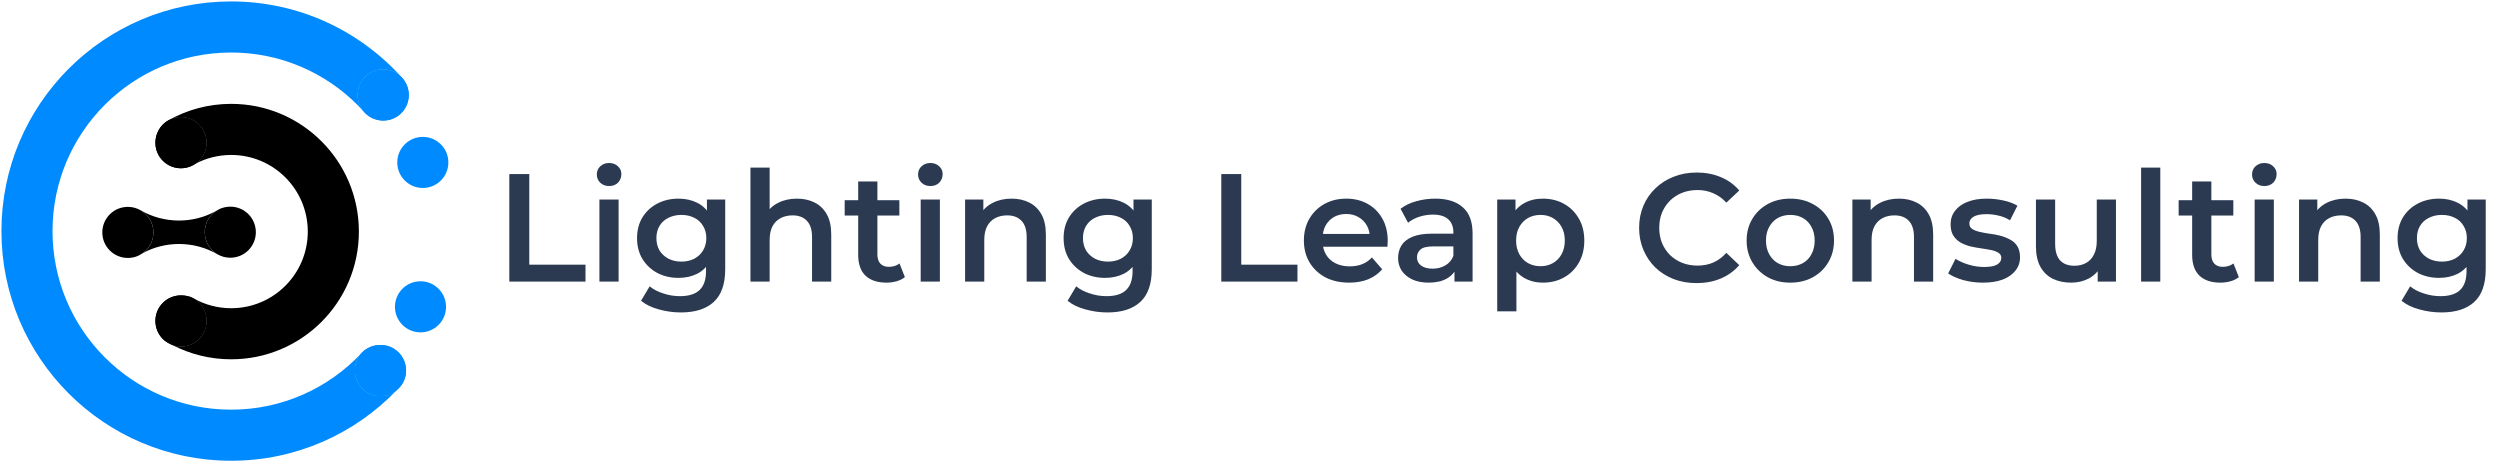 <svg width="293" height="54" viewBox="0 0 293 54" fill="none" xmlns="http://www.w3.org/2000/svg">
<g clip-path="url(#clip0_1_2153)">
<path d="M18.213 16.726C18.213 18.379 19.553 19.719 21.206 19.719C21.656 19.719 22.082 19.62 22.464 19.443C22.611 19.375 22.752 19.295 22.885 19.204C23.679 18.666 24.2 17.757 24.2 16.726C24.2 15.072 22.86 13.732 21.206 13.732C20.681 13.732 20.181 13.855 19.752 14.093C18.831 14.604 18.213 15.598 18.213 16.726Z" fill="black"/>
<path d="M18.213 37.614C18.213 38.548 18.641 39.383 19.312 39.932C19.577 40.149 19.88 40.321 20.209 40.437C20.521 40.547 20.857 40.607 21.206 40.607C22.86 40.607 24.2 39.267 24.2 37.614C24.2 36.508 23.62 35.515 22.731 34.994C22.704 34.979 22.678 34.964 22.651 34.95C22.228 34.72 21.722 34.62 21.206 34.62C19.553 34.62 18.213 35.96 18.213 37.614Z" fill="black"/>
<path fill-rule="evenodd" clip-rule="evenodd" d="M22.885 19.204C23.679 18.666 24.2 17.757 24.2 16.726C24.2 15.072 22.86 13.732 21.206 13.732C20.681 13.732 20.181 13.855 19.752 14.093C18.831 14.604 18.213 15.598 18.213 16.726C18.213 18.379 19.553 19.719 21.206 19.719C21.656 19.719 22.082 19.62 22.464 19.443C22.602 19.36 22.743 19.28 22.885 19.204ZM19.312 39.932C19.605 40.11 19.904 40.279 20.209 40.437C20.521 40.547 20.857 40.607 21.206 40.607C22.86 40.607 24.2 39.267 24.2 37.614C24.2 36.508 23.62 35.515 22.731 34.994C22.704 34.979 22.678 34.964 22.651 34.95C22.228 34.72 21.722 34.62 21.206 34.62C19.553 34.62 18.213 35.96 18.213 37.614C18.213 38.548 18.641 39.383 19.312 39.932Z" fill="black"/>
<path d="M27.092 18.16C32.052 18.16 36.073 22.181 36.073 27.142C36.073 32.102 32.052 36.123 27.092 36.123C25.509 36.123 24.022 35.713 22.731 34.994C23.62 35.515 24.2 36.508 24.2 37.614C24.2 39.267 22.86 40.607 21.206 40.607C20.857 40.607 20.521 40.547 20.209 40.437C22.27 41.506 24.61 42.11 27.092 42.11C35.359 42.11 42.061 35.408 42.061 27.142C42.061 18.875 35.359 12.173 27.092 12.173C24.425 12.173 21.921 12.87 19.752 14.093C20.181 13.855 20.681 13.732 21.206 13.732C22.86 13.732 24.2 15.072 24.2 16.726C24.2 17.757 23.679 18.666 22.885 19.204C24.14 18.538 25.572 18.16 27.092 18.16Z" fill="black"/>
<path d="M26.992 30.206C26.451 30.206 25.943 30.063 25.505 29.812C25.495 29.806 25.486 29.8 25.476 29.794C24.592 29.274 23.998 28.313 23.998 27.212C23.998 26.181 24.519 25.272 25.313 24.734C25.434 24.667 25.553 24.598 25.671 24.525C26.069 24.329 26.518 24.219 26.992 24.219C28.645 24.219 29.986 25.559 29.986 27.212C29.986 28.866 28.645 30.206 26.992 30.206Z" fill="black"/>
<path d="M20.982 25.848C22.552 25.848 24.028 25.442 25.313 24.734C24.519 25.272 23.998 26.181 23.998 27.212C23.998 28.313 24.592 29.274 25.476 29.794C24.155 29.031 22.617 28.596 20.982 28.596C19.459 28.596 18.024 28.975 16.768 29.644C17.503 29.099 17.979 28.224 17.979 27.239C17.979 26.133 17.379 25.167 16.488 24.649C17.809 25.413 19.346 25.848 20.982 25.848Z" fill="black"/>
<path fill-rule="evenodd" clip-rule="evenodd" d="M14.985 30.232C13.332 30.232 11.991 28.892 11.991 27.239C11.991 25.585 13.332 24.245 14.985 24.245C15.529 24.245 16.04 24.39 16.48 24.644L16.488 24.649C17.379 25.167 17.979 26.133 17.979 27.239C17.979 28.224 17.503 29.099 16.768 29.644C16.57 29.749 16.377 29.862 16.189 29.981C15.82 30.143 15.413 30.232 14.985 30.232Z" fill="black"/>
<path d="M16.189 29.981C16.395 29.89 16.589 29.777 16.768 29.644C16.57 29.749 16.377 29.862 16.189 29.981Z" fill="black"/>
<path d="M25.671 24.525C25.546 24.587 25.427 24.656 25.313 24.734C25.434 24.667 25.553 24.598 25.671 24.525Z" fill="black"/>
<path d="M47.908 11.136C47.908 12.789 46.568 14.129 44.915 14.129C44.032 14.129 43.239 13.748 42.691 13.14C42.686 13.134 42.681 13.129 42.675 13.122C42.206 12.594 41.921 11.898 41.921 11.136C41.921 9.482 43.261 8.142 44.915 8.142C45.797 8.142 46.591 8.524 47.139 9.131C47.144 9.137 47.149 9.143 47.154 9.148C47.623 9.677 47.908 10.373 47.908 11.136Z" fill="#008AFF"/>
<path d="M47.591 43.422C47.591 44.053 47.396 44.638 47.063 45.12C46.895 45.364 46.692 45.581 46.462 45.765C45.95 46.172 45.302 46.416 44.597 46.416C42.944 46.416 41.603 45.076 41.603 43.422C41.603 42.651 41.875 41.93 42.352 41.398C42.377 41.37 42.402 41.343 42.428 41.317C42.972 40.757 43.755 40.429 44.597 40.429C46.251 40.429 47.591 41.769 47.591 43.422Z" fill="#008AFF"/>
<path fill-rule="evenodd" clip-rule="evenodd" d="M42.691 13.14C43.239 13.748 44.032 14.129 44.915 14.129C46.568 14.129 47.908 12.789 47.908 11.136C47.908 10.373 47.623 9.677 47.154 9.148C47.149 9.143 47.144 9.137 47.139 9.131C46.591 8.524 45.797 8.142 44.915 8.142C43.261 8.142 41.921 9.482 41.921 11.136C41.921 11.898 42.206 12.594 42.675 13.122C42.419 12.836 42.154 12.557 41.883 12.285C42.16 12.563 42.43 12.848 42.691 13.14ZM46.462 45.765C46.666 45.553 46.866 45.339 47.063 45.12C47.396 44.638 47.591 44.053 47.591 43.422C47.591 41.769 46.251 40.429 44.597 40.429C43.755 40.429 42.972 40.757 42.428 41.317C42.402 41.343 42.377 41.37 42.352 41.398C41.875 41.93 41.603 42.651 41.603 43.422C41.603 45.076 42.944 46.416 44.597 46.416C45.302 46.416 45.95 46.172 46.462 45.765Z" fill="#008AFF"/>
<path d="M27.084 48.013C15.525 48.013 6.155 38.642 6.155 27.084C6.155 15.525 15.525 6.155 27.084 6.155C32.863 6.155 38.095 8.498 41.883 12.285C42.154 12.557 42.419 12.836 42.675 13.122C42.206 12.594 41.921 11.898 41.921 11.136C41.921 9.482 43.261 8.142 44.915 8.142C45.797 8.142 46.591 8.524 47.139 9.131C42.21 3.63 35.051 0.168 27.084 0.168C12.219 0.168 0.168 12.219 0.168 27.084C0.168 41.949 12.219 54 27.084 54C34.694 54 41.566 50.842 46.462 45.765C45.95 46.172 45.302 46.416 44.597 46.416C42.944 46.416 41.603 45.076 41.603 43.422C41.603 42.651 41.875 41.93 42.352 41.398C38.534 45.469 33.106 48.013 27.084 48.013Z" fill="#008AFF"/>
<circle cx="49.554" cy="19.037" r="2.994" fill="#008AFF"/>
<circle cx="49.282" cy="35.959" r="2.994" fill="#008AFF"/>
</g>
<path d="M59.692 33V20.4H62.032V31.02H68.62V33H59.692ZM70.251 33V23.388H72.501V33H70.251ZM71.385 21.804C70.965 21.804 70.617 21.672 70.341 21.408C70.077 21.144 69.945 20.826 69.945 20.454C69.945 20.07 70.077 19.752 70.341 19.5C70.617 19.236 70.965 19.104 71.385 19.104C71.805 19.104 72.147 19.23 72.411 19.482C72.687 19.722 72.825 20.028 72.825 20.4C72.825 20.796 72.693 21.132 72.429 21.408C72.165 21.672 71.817 21.804 71.385 21.804ZM79.811 36.618C78.922 36.618 78.052 36.498 77.201 36.258C76.361 36.03 75.671 35.694 75.13 35.25L76.138 33.558C76.558 33.906 77.087 34.182 77.722 34.386C78.371 34.602 79.025 34.71 79.684 34.71C80.74 34.71 81.514 34.464 82.007 33.972C82.499 33.492 82.745 32.766 82.745 31.794V30.084L82.924 27.906L82.853 25.728V23.388H84.995V31.542C84.995 33.282 84.55 34.56 83.662 35.376C82.775 36.204 81.49 36.618 79.811 36.618ZM79.522 32.568C78.611 32.568 77.782 32.376 77.038 31.992C76.306 31.596 75.725 31.05 75.293 30.354C74.873 29.658 74.662 28.842 74.662 27.906C74.662 26.982 74.873 26.172 75.293 25.476C75.725 24.78 76.306 24.24 77.038 23.856C77.782 23.472 78.611 23.28 79.522 23.28C80.338 23.28 81.07 23.442 81.719 23.766C82.367 24.09 82.882 24.594 83.266 25.278C83.662 25.962 83.861 26.838 83.861 27.906C83.861 28.974 83.662 29.856 83.266 30.552C82.882 31.236 82.367 31.746 81.719 32.082C81.07 32.406 80.338 32.568 79.522 32.568ZM79.865 30.66C80.428 30.66 80.933 30.546 81.376 30.318C81.82 30.078 82.162 29.754 82.403 29.346C82.654 28.926 82.781 28.446 82.781 27.906C82.781 27.366 82.654 26.892 82.403 26.484C82.162 26.064 81.82 25.746 81.376 25.53C80.933 25.302 80.428 25.188 79.865 25.188C79.3 25.188 78.79 25.302 78.335 25.53C77.891 25.746 77.543 26.064 77.29 26.484C77.05 26.892 76.93 27.366 76.93 27.906C76.93 28.446 77.05 28.926 77.29 29.346C77.543 29.754 77.891 30.078 78.335 30.318C78.79 30.546 79.3 30.66 79.865 30.66ZM93.407 23.28C94.175 23.28 94.859 23.43 95.459 23.73C96.071 24.03 96.551 24.492 96.899 25.116C97.247 25.728 97.421 26.52 97.421 27.492V33H95.171V27.78C95.171 26.928 94.967 26.292 94.559 25.872C94.163 25.452 93.605 25.242 92.885 25.242C92.357 25.242 91.889 25.35 91.481 25.566C91.073 25.782 90.755 26.106 90.527 26.538C90.311 26.958 90.203 27.492 90.203 28.14V33H87.953V19.644H90.203V25.98L89.717 25.188C90.053 24.576 90.539 24.108 91.175 23.784C91.823 23.448 92.567 23.28 93.407 23.28ZM103.893 33.126C102.837 33.126 102.021 32.856 101.445 32.316C100.869 31.764 100.581 30.954 100.581 29.886V21.264H102.831V29.832C102.831 30.288 102.945 30.642 103.173 30.894C103.413 31.146 103.743 31.272 104.163 31.272C104.667 31.272 105.087 31.14 105.423 30.876L106.053 32.478C105.789 32.694 105.465 32.856 105.081 32.964C104.697 33.072 104.301 33.126 103.893 33.126ZM98.997 25.26V23.46H105.405V25.26H98.997ZM107.904 33V23.388H110.154V33H107.904ZM109.038 21.804C108.618 21.804 108.27 21.672 107.994 21.408C107.73 21.144 107.598 20.826 107.598 20.454C107.598 20.07 107.73 19.752 107.994 19.5C108.27 19.236 108.618 19.104 109.038 19.104C109.458 19.104 109.8 19.23 110.064 19.482C110.34 19.722 110.478 20.028 110.478 20.4C110.478 20.796 110.346 21.132 110.082 21.408C109.818 21.672 109.47 21.804 109.038 21.804ZM118.561 23.28C119.329 23.28 120.013 23.43 120.613 23.73C121.225 24.03 121.705 24.492 122.053 25.116C122.401 25.728 122.575 26.52 122.575 27.492V33H120.325V27.78C120.325 26.928 120.121 26.292 119.713 25.872C119.317 25.452 118.759 25.242 118.039 25.242C117.511 25.242 117.043 25.35 116.635 25.566C116.227 25.782 115.909 26.106 115.681 26.538C115.465 26.958 115.357 27.492 115.357 28.14V33H113.107V23.388H115.249V25.98L114.871 25.188C115.207 24.576 115.693 24.108 116.329 23.784C116.977 23.448 117.721 23.28 118.561 23.28ZM129.803 36.618C128.915 36.618 128.045 36.498 127.193 36.258C126.353 36.03 125.663 35.694 125.123 35.25L126.131 33.558C126.551 33.906 127.079 34.182 127.715 34.386C128.363 34.602 129.017 34.71 129.677 34.71C130.733 34.71 131.507 34.464 131.999 33.972C132.491 33.492 132.737 32.766 132.737 31.794V30.084L132.917 27.906L132.845 25.728V23.388H134.987V31.542C134.987 33.282 134.543 34.56 133.655 35.376C132.767 36.204 131.483 36.618 129.803 36.618ZM129.515 32.568C128.603 32.568 127.775 32.376 127.031 31.992C126.299 31.596 125.717 31.05 125.285 30.354C124.865 29.658 124.655 28.842 124.655 27.906C124.655 26.982 124.865 26.172 125.285 25.476C125.717 24.78 126.299 24.24 127.031 23.856C127.775 23.472 128.603 23.28 129.515 23.28C130.331 23.28 131.063 23.442 131.711 23.766C132.359 24.09 132.875 24.594 133.259 25.278C133.655 25.962 133.853 26.838 133.853 27.906C133.853 28.974 133.655 29.856 133.259 30.552C132.875 31.236 132.359 31.746 131.711 32.082C131.063 32.406 130.331 32.568 129.515 32.568ZM129.857 30.66C130.421 30.66 130.925 30.546 131.369 30.318C131.813 30.078 132.155 29.754 132.395 29.346C132.647 28.926 132.773 28.446 132.773 27.906C132.773 27.366 132.647 26.892 132.395 26.484C132.155 26.064 131.813 25.746 131.369 25.53C130.925 25.302 130.421 25.188 129.857 25.188C129.293 25.188 128.783 25.302 128.327 25.53C127.883 25.746 127.535 26.064 127.283 26.484C127.043 26.892 126.923 27.366 126.923 27.906C126.923 28.446 127.043 28.926 127.283 29.346C127.535 29.754 127.883 30.078 128.327 30.318C128.783 30.546 129.293 30.66 129.857 30.66ZM143.135 33V20.4H145.475V31.02H152.063V33H143.135ZM158.125 33.126C157.057 33.126 156.121 32.916 155.317 32.496C154.525 32.064 153.907 31.476 153.463 30.732C153.031 29.988 152.815 29.142 152.815 28.194C152.815 27.234 153.025 26.388 153.445 25.656C153.877 24.912 154.465 24.33 155.209 23.91C155.965 23.49 156.823 23.28 157.783 23.28C158.719 23.28 159.553 23.484 160.285 23.892C161.017 24.3 161.593 24.876 162.013 25.62C162.433 26.364 162.643 27.24 162.643 28.248C162.643 28.344 162.637 28.452 162.625 28.572C162.625 28.692 162.619 28.806 162.607 28.914H154.597V27.42H161.419L160.537 27.888C160.549 27.336 160.435 26.85 160.195 26.43C159.955 26.01 159.625 25.68 159.205 25.44C158.797 25.2 158.323 25.08 157.783 25.08C157.231 25.08 156.745 25.2 156.325 25.44C155.917 25.68 155.593 26.016 155.353 26.448C155.125 26.868 155.011 27.366 155.011 27.942V28.302C155.011 28.878 155.143 29.388 155.407 29.832C155.671 30.276 156.043 30.618 156.523 30.858C157.003 31.098 157.555 31.218 158.179 31.218C158.719 31.218 159.205 31.134 159.637 30.966C160.069 30.798 160.453 30.534 160.789 30.174L161.995 31.56C161.563 32.064 161.017 32.454 160.357 32.73C159.709 32.994 158.965 33.126 158.125 33.126ZM170.462 33V31.056L170.336 30.642V27.24C170.336 26.58 170.138 26.07 169.742 25.71C169.346 25.338 168.746 25.152 167.942 25.152C167.402 25.152 166.868 25.236 166.34 25.404C165.824 25.572 165.386 25.806 165.026 26.106L164.144 24.468C164.66 24.072 165.272 23.778 165.98 23.586C166.7 23.382 167.444 23.28 168.212 23.28C169.604 23.28 170.678 23.616 171.434 24.288C172.202 24.948 172.586 25.974 172.586 27.366V33H170.462ZM167.438 33.126C166.718 33.126 166.088 33.006 165.548 32.766C165.008 32.514 164.588 32.172 164.288 31.74C164 31.296 163.856 30.798 163.856 30.246C163.856 29.706 163.982 29.22 164.234 28.788C164.498 28.356 164.924 28.014 165.512 27.762C166.1 27.51 166.88 27.384 167.852 27.384H170.642V28.878H168.014C167.246 28.878 166.73 29.004 166.466 29.256C166.202 29.496 166.07 29.796 166.07 30.156C166.07 30.564 166.232 30.888 166.556 31.128C166.88 31.368 167.33 31.488 167.906 31.488C168.458 31.488 168.95 31.362 169.382 31.11C169.826 30.858 170.144 30.486 170.336 29.994L170.714 31.344C170.498 31.908 170.108 32.346 169.544 32.658C168.992 32.97 168.29 33.126 167.438 33.126ZM180.802 33.126C180.022 33.126 179.308 32.946 178.66 32.586C178.024 32.226 177.514 31.686 177.13 30.966C176.758 30.234 176.572 29.31 176.572 28.194C176.572 27.066 176.752 26.142 177.112 25.422C177.484 24.702 177.988 24.168 178.624 23.82C179.26 23.46 179.986 23.28 180.802 23.28C181.75 23.28 182.584 23.484 183.304 23.892C184.036 24.3 184.612 24.87 185.032 25.602C185.464 26.334 185.68 27.198 185.68 28.194C185.68 29.19 185.464 30.06 185.032 30.804C184.612 31.536 184.036 32.106 183.304 32.514C182.584 32.922 181.75 33.126 180.802 33.126ZM175.474 36.492V23.388H177.616V25.656L177.544 28.212L177.724 30.768V36.492H175.474ZM180.55 31.2C181.09 31.2 181.57 31.08 181.99 30.84C182.422 30.6 182.764 30.252 183.016 29.796C183.268 29.34 183.394 28.806 183.394 28.194C183.394 27.57 183.268 27.036 183.016 26.592C182.764 26.136 182.422 25.788 181.99 25.548C181.57 25.308 181.09 25.188 180.55 25.188C180.01 25.188 179.524 25.308 179.092 25.548C178.66 25.788 178.318 26.136 178.066 26.592C177.814 27.036 177.688 27.57 177.688 28.194C177.688 28.806 177.814 29.34 178.066 29.796C178.318 30.252 178.66 30.6 179.092 30.84C179.524 31.08 180.01 31.2 180.55 31.2ZM198.837 33.18C197.877 33.18 196.983 33.024 196.155 32.712C195.339 32.388 194.625 31.938 194.013 31.362C193.413 30.774 192.945 30.084 192.609 29.292C192.273 28.5 192.105 27.636 192.105 26.7C192.105 25.764 192.273 24.9 192.609 24.108C192.945 23.316 193.419 22.632 194.031 22.056C194.643 21.468 195.357 21.018 196.173 20.706C196.989 20.382 197.883 20.22 198.855 20.22C199.887 20.22 200.829 20.4 201.681 20.76C202.533 21.108 203.253 21.63 203.841 22.326L202.329 23.748C201.873 23.256 201.363 22.89 200.799 22.65C200.235 22.398 199.623 22.272 198.963 22.272C198.303 22.272 197.697 22.38 197.145 22.596C196.605 22.812 196.131 23.118 195.723 23.514C195.327 23.91 195.015 24.378 194.787 24.918C194.571 25.458 194.463 26.052 194.463 26.7C194.463 27.348 194.571 27.942 194.787 28.482C195.015 29.022 195.327 29.49 195.723 29.886C196.131 30.282 196.605 30.588 197.145 30.804C197.697 31.02 198.303 31.128 198.963 31.128C199.623 31.128 200.235 31.008 200.799 30.768C201.363 30.516 201.873 30.138 202.329 29.634L203.841 31.074C203.253 31.758 202.533 32.28 201.681 32.64C200.829 33 199.881 33.18 198.837 33.18ZM209.817 33.126C208.833 33.126 207.957 32.916 207.189 32.496C206.421 32.064 205.815 31.476 205.371 30.732C204.927 29.988 204.705 29.142 204.705 28.194C204.705 27.234 204.927 26.388 205.371 25.656C205.815 24.912 206.421 24.33 207.189 23.91C207.957 23.49 208.833 23.28 209.817 23.28C210.813 23.28 211.695 23.49 212.463 23.91C213.243 24.33 213.849 24.906 214.281 25.638C214.725 26.37 214.947 27.222 214.947 28.194C214.947 29.142 214.725 29.988 214.281 30.732C213.849 31.476 213.243 32.064 212.463 32.496C211.695 32.916 210.813 33.126 209.817 33.126ZM209.817 31.2C210.369 31.2 210.861 31.08 211.293 30.84C211.725 30.6 212.061 30.252 212.301 29.796C212.553 29.34 212.679 28.806 212.679 28.194C212.679 27.57 212.553 27.036 212.301 26.592C212.061 26.136 211.725 25.788 211.293 25.548C210.861 25.308 210.375 25.188 209.835 25.188C209.283 25.188 208.791 25.308 208.359 25.548C207.939 25.788 207.603 26.136 207.351 26.592C207.099 27.036 206.973 27.57 206.973 28.194C206.973 28.806 207.099 29.34 207.351 29.796C207.603 30.252 207.939 30.6 208.359 30.84C208.791 31.08 209.277 31.2 209.817 31.2ZM222.553 23.28C223.321 23.28 224.005 23.43 224.605 23.73C225.217 24.03 225.697 24.492 226.045 25.116C226.393 25.728 226.567 26.52 226.567 27.492V33H224.317V27.78C224.317 26.928 224.113 26.292 223.705 25.872C223.309 25.452 222.751 25.242 222.031 25.242C221.503 25.242 221.035 25.35 220.627 25.566C220.219 25.782 219.901 26.106 219.673 26.538C219.457 26.958 219.349 27.492 219.349 28.14V33H217.099V23.388H219.241V25.98L218.863 25.188C219.199 24.576 219.685 24.108 220.321 23.784C220.969 23.448 221.713 23.28 222.553 23.28ZM232.391 33.126C231.587 33.126 230.813 33.024 230.069 32.82C229.337 32.604 228.755 32.346 228.323 32.046L229.187 30.336C229.619 30.612 230.135 30.84 230.735 31.02C231.335 31.2 231.935 31.29 232.535 31.29C233.243 31.29 233.753 31.194 234.065 31.002C234.389 30.81 234.551 30.552 234.551 30.228C234.551 29.964 234.443 29.766 234.227 29.634C234.011 29.49 233.729 29.382 233.381 29.31C233.033 29.238 232.643 29.172 232.211 29.112C231.791 29.052 231.365 28.974 230.933 28.878C230.513 28.77 230.129 28.62 229.781 28.428C229.433 28.224 229.151 27.954 228.935 27.618C228.719 27.282 228.611 26.838 228.611 26.286C228.611 25.674 228.785 25.146 229.133 24.702C229.481 24.246 229.967 23.898 230.591 23.658C231.227 23.406 231.977 23.28 232.841 23.28C233.489 23.28 234.143 23.352 234.803 23.496C235.463 23.64 236.009 23.844 236.441 24.108L235.577 25.818C235.121 25.542 234.659 25.356 234.191 25.26C233.735 25.152 233.279 25.098 232.823 25.098C232.139 25.098 231.629 25.2 231.293 25.404C230.969 25.608 230.807 25.866 230.807 26.178C230.807 26.466 230.915 26.682 231.131 26.826C231.347 26.97 231.629 27.084 231.977 27.168C232.325 27.252 232.709 27.324 233.129 27.384C233.561 27.432 233.987 27.51 234.407 27.618C234.827 27.726 235.211 27.876 235.559 28.068C235.919 28.248 236.207 28.506 236.423 28.842C236.639 29.178 236.747 29.616 236.747 30.156C236.747 30.756 236.567 31.278 236.207 31.722C235.859 32.166 235.361 32.514 234.713 32.766C234.065 33.006 233.291 33.126 232.391 33.126ZM242.753 33.126C241.937 33.126 241.217 32.976 240.593 32.676C239.969 32.364 239.483 31.896 239.135 31.272C238.787 30.636 238.613 29.838 238.613 28.878V23.388H240.863V28.572C240.863 29.436 241.055 30.084 241.439 30.516C241.835 30.936 242.393 31.146 243.113 31.146C243.641 31.146 244.097 31.038 244.481 30.822C244.877 30.606 245.183 30.282 245.399 29.85C245.627 29.418 245.741 28.884 245.741 28.248V23.388H247.991V33H245.849V30.408L246.227 31.2C245.903 31.824 245.429 32.304 244.805 32.64C244.181 32.964 243.497 33.126 242.753 33.126ZM250.937 33V19.644H253.187V33H250.937ZM260.233 33.126C259.177 33.126 258.361 32.856 257.785 32.316C257.209 31.764 256.921 30.954 256.921 29.886V21.264H259.171V29.832C259.171 30.288 259.285 30.642 259.513 30.894C259.753 31.146 260.083 31.272 260.503 31.272C261.007 31.272 261.427 31.14 261.763 30.876L262.393 32.478C262.129 32.694 261.805 32.856 261.421 32.964C261.037 33.072 260.641 33.126 260.233 33.126ZM255.337 25.26V23.46H261.745V25.26H255.337ZM264.244 33V23.388H266.494V33H264.244ZM265.378 21.804C264.958 21.804 264.61 21.672 264.334 21.408C264.07 21.144 263.938 20.826 263.938 20.454C263.938 20.07 264.07 19.752 264.334 19.5C264.61 19.236 264.958 19.104 265.378 19.104C265.798 19.104 266.14 19.23 266.404 19.482C266.68 19.722 266.818 20.028 266.818 20.4C266.818 20.796 266.686 21.132 266.422 21.408C266.158 21.672 265.81 21.804 265.378 21.804ZM274.901 23.28C275.669 23.28 276.353 23.43 276.953 23.73C277.565 24.03 278.045 24.492 278.393 25.116C278.741 25.728 278.915 26.52 278.915 27.492V33H276.665V27.78C276.665 26.928 276.461 26.292 276.053 25.872C275.657 25.452 275.099 25.242 274.379 25.242C273.851 25.242 273.383 25.35 272.975 25.566C272.567 25.782 272.249 26.106 272.021 26.538C271.805 26.958 271.697 27.492 271.697 28.14V33H269.447V23.388H271.589V25.98L271.211 25.188C271.547 24.576 272.033 24.108 272.669 23.784C273.317 23.448 274.061 23.28 274.901 23.28ZM286.143 36.618C285.255 36.618 284.385 36.498 283.533 36.258C282.693 36.03 282.003 35.694 281.463 35.25L282.471 33.558C282.891 33.906 283.419 34.182 284.055 34.386C284.703 34.602 285.357 34.71 286.017 34.71C287.073 34.71 287.847 34.464 288.339 33.972C288.831 33.492 289.077 32.766 289.077 31.794V30.084L289.257 27.906L289.185 25.728V23.388H291.327V31.542C291.327 33.282 290.883 34.56 289.995 35.376C289.107 36.204 287.823 36.618 286.143 36.618ZM285.855 32.568C284.943 32.568 284.115 32.376 283.371 31.992C282.639 31.596 282.057 31.05 281.625 30.354C281.205 29.658 280.995 28.842 280.995 27.906C280.995 26.982 281.205 26.172 281.625 25.476C282.057 24.78 282.639 24.24 283.371 23.856C284.115 23.472 284.943 23.28 285.855 23.28C286.671 23.28 287.403 23.442 288.051 23.766C288.699 24.09 289.215 24.594 289.599 25.278C289.995 25.962 290.193 26.838 290.193 27.906C290.193 28.974 289.995 29.856 289.599 30.552C289.215 31.236 288.699 31.746 288.051 32.082C287.403 32.406 286.671 32.568 285.855 32.568ZM286.197 30.66C286.761 30.66 287.265 30.546 287.709 30.318C288.153 30.078 288.495 29.754 288.735 29.346C288.987 28.926 289.113 28.446 289.113 27.906C289.113 27.366 288.987 26.892 288.735 26.484C288.495 26.064 288.153 25.746 287.709 25.53C287.265 25.302 286.761 25.188 286.197 25.188C285.633 25.188 285.123 25.302 284.667 25.53C284.223 25.746 283.875 26.064 283.623 26.484C283.383 26.892 283.263 27.366 283.263 27.906C283.263 28.446 283.383 28.926 283.623 29.346C283.875 29.754 284.223 30.078 284.667 30.318C285.123 30.546 285.633 30.66 286.197 30.66Z" fill="#2B3A51"/>
<defs>
<clipPath id="clip0_1_2153">
<rect width="54" height="54" fill="white"/>
</clipPath>
</defs>
</svg>
